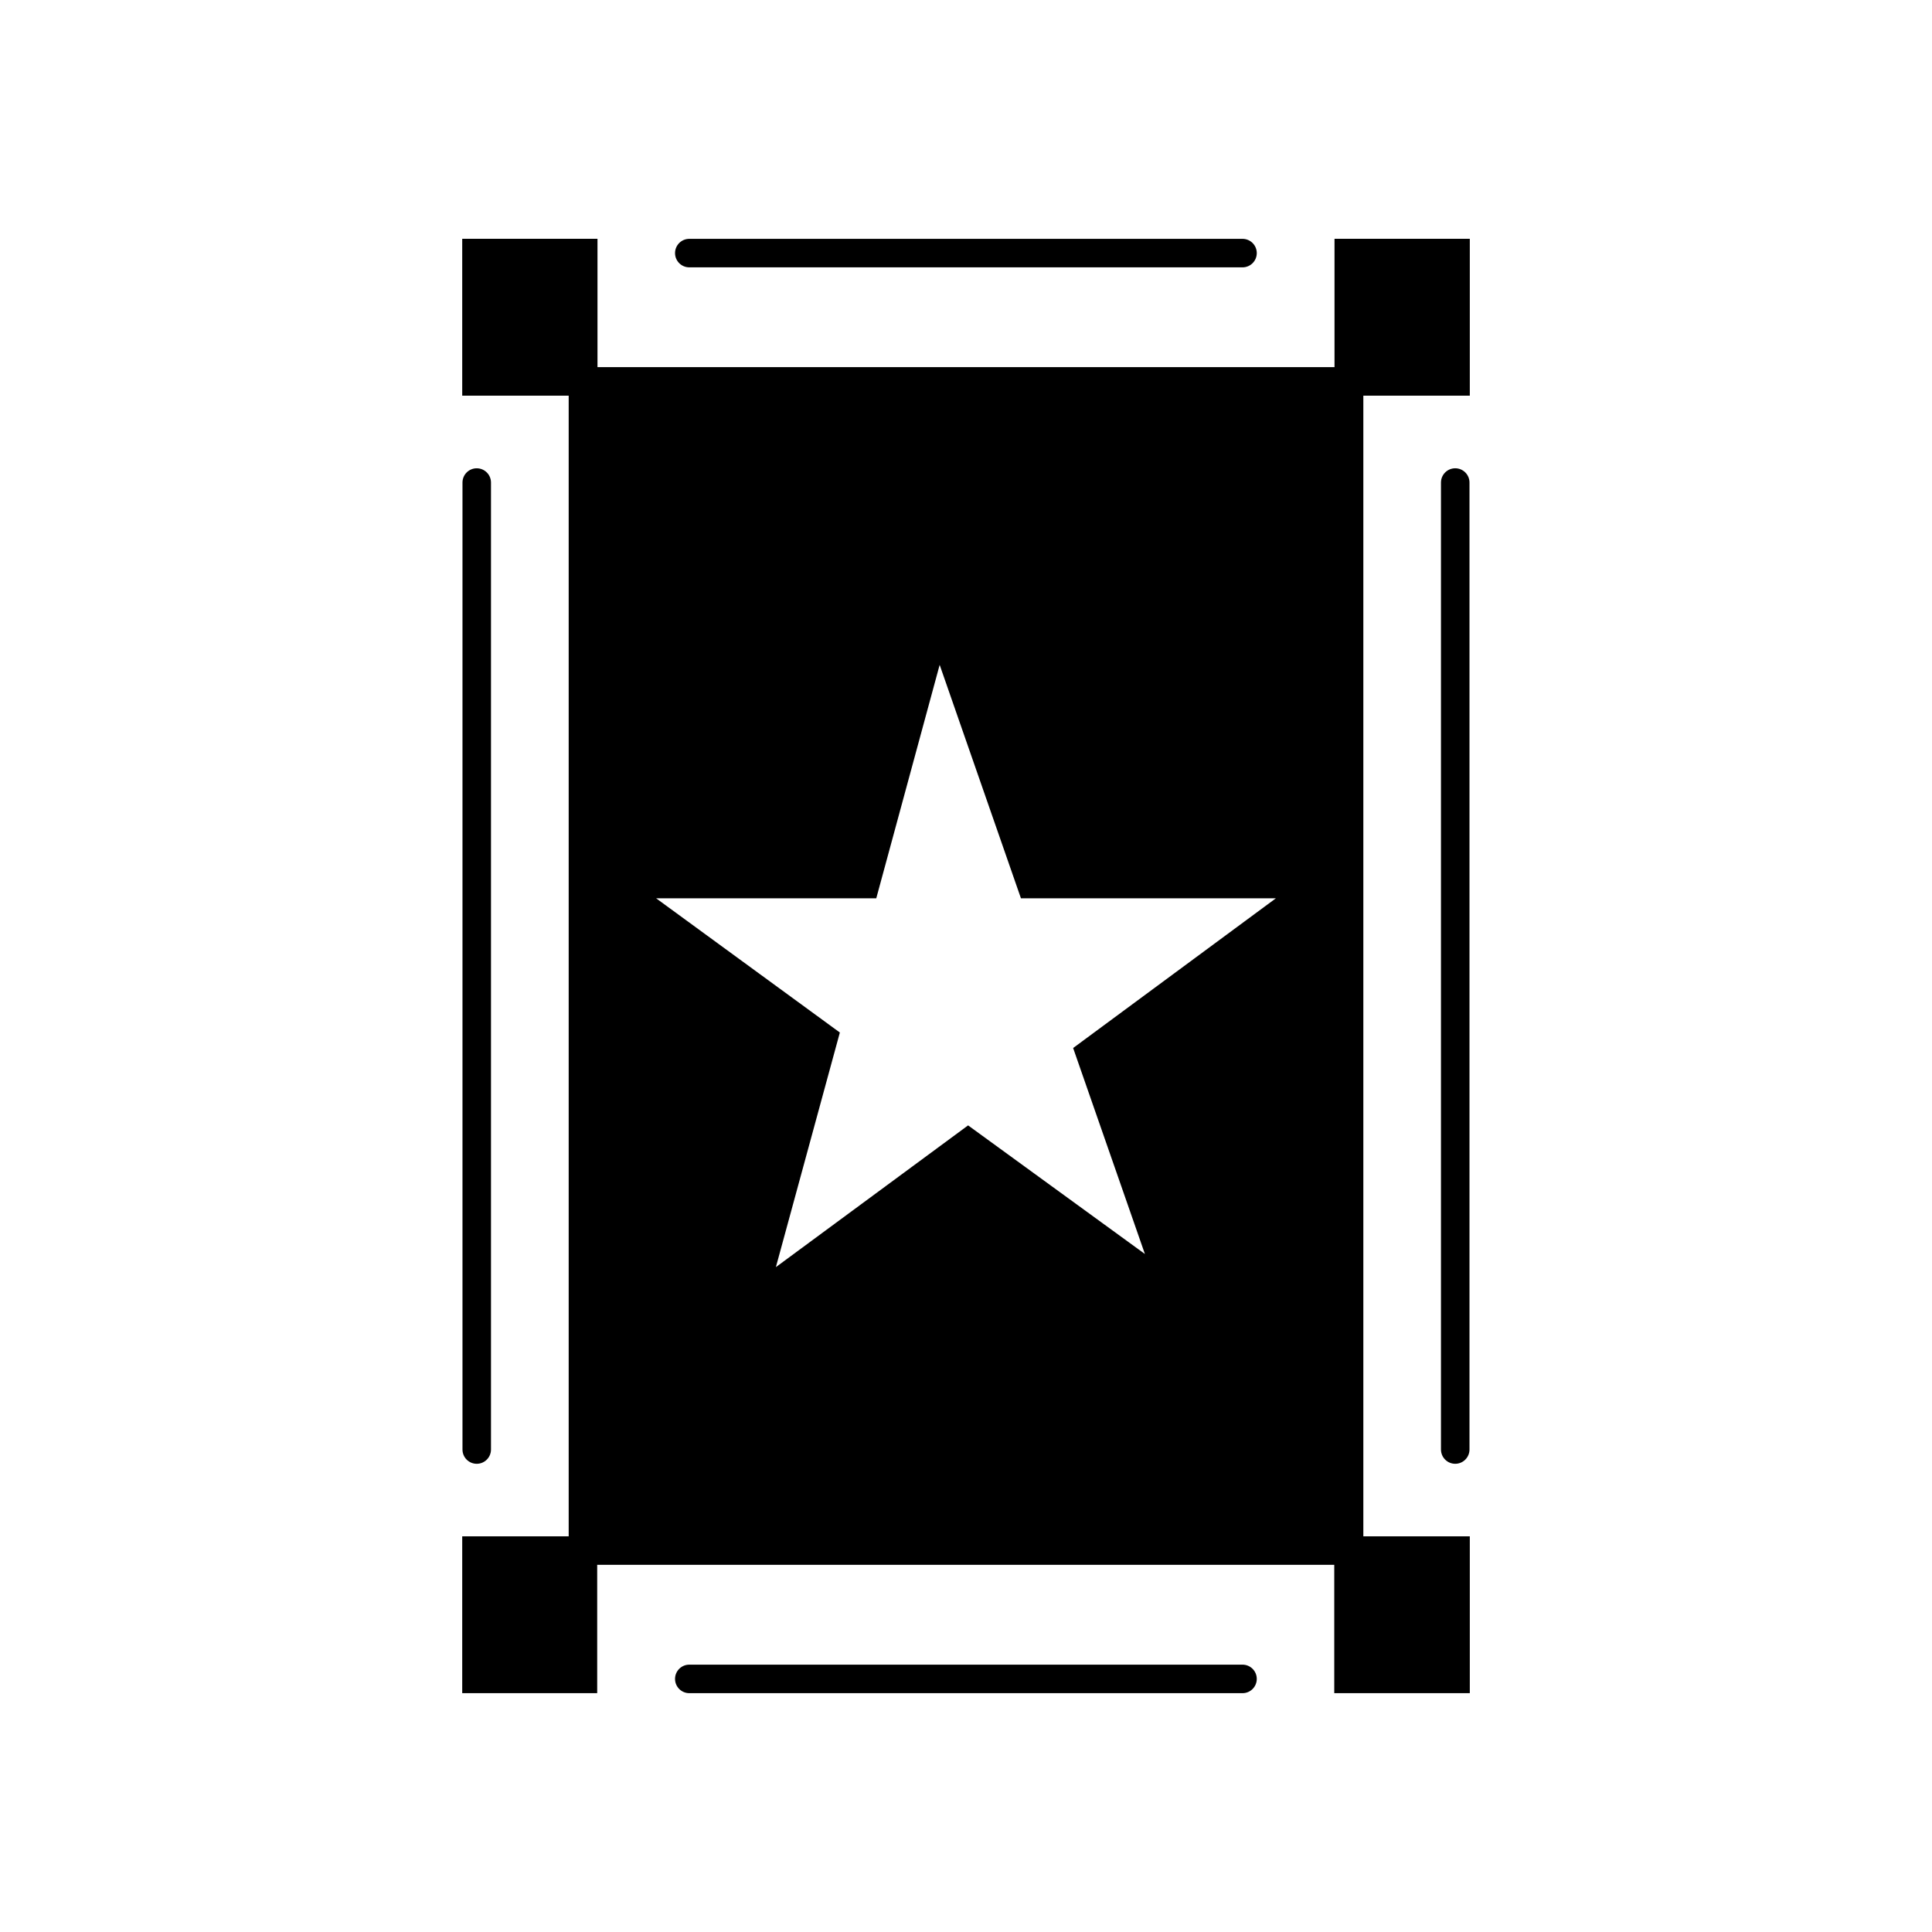 <?xml version="1.0" encoding="UTF-8"?>
<!-- Uploaded to: SVG Repo, www.svgrepo.com, Generator: SVG Repo Mixer Tools -->
<svg fill="#000000" width="800px" height="800px" version="1.1" viewBox="144 144 512 512" xmlns="http://www.w3.org/2000/svg">
 <g>
  <path d="m529.65 268.1c-2.086 0-3.777 1.691-3.777 3.777v256.26c0 2.09 1.691 3.781 3.777 3.781 2.09 0 3.781-1.691 3.781-3.781v-256.26c0-2.086-1.691-3.777-3.781-3.777z"/>
  <path d="m270.34 531.92c2.086 0 3.777-1.691 3.777-3.781v-256.26c0-2.086-1.691-3.777-3.777-3.777s-3.777 1.691-3.777 3.777v256.26c0 2.09 1.691 3.781 3.777 3.781z"/>
  <path d="m497.66 207.29v34.004h-195.32v-34.004h-35.848v41.562h28.215v302.29h-28.215v41.566h35.77v-34.008h195.33v34.008h35.922v-41.566h-28.215v-302.29h28.215v-41.562zm-15.539 174.77-53.73 39.676 19.02 54.586-46.855-34.082-50.938 37.559 16.953-62.168-48.691-35.57h58.34l16.801-61.867 21.539 61.867z"/>
  <path d="m326.67 214.85h146.61c2.086 0 3.777-1.691 3.777-3.777 0-2.086-1.691-3.777-3.777-3.777h-146.61c-2.086 0-3.777 1.691-3.777 3.777 0 2.086 1.691 3.777 3.777 3.777z"/>
  <path d="m473.28 585.15h-146.61c-2.086 0-3.777 1.691-3.777 3.777 0 2.09 1.691 3.781 3.777 3.781h146.61c2.086 0 3.777-1.691 3.777-3.781 0-2.086-1.691-3.777-3.777-3.777z"/>
 </g>
</svg>